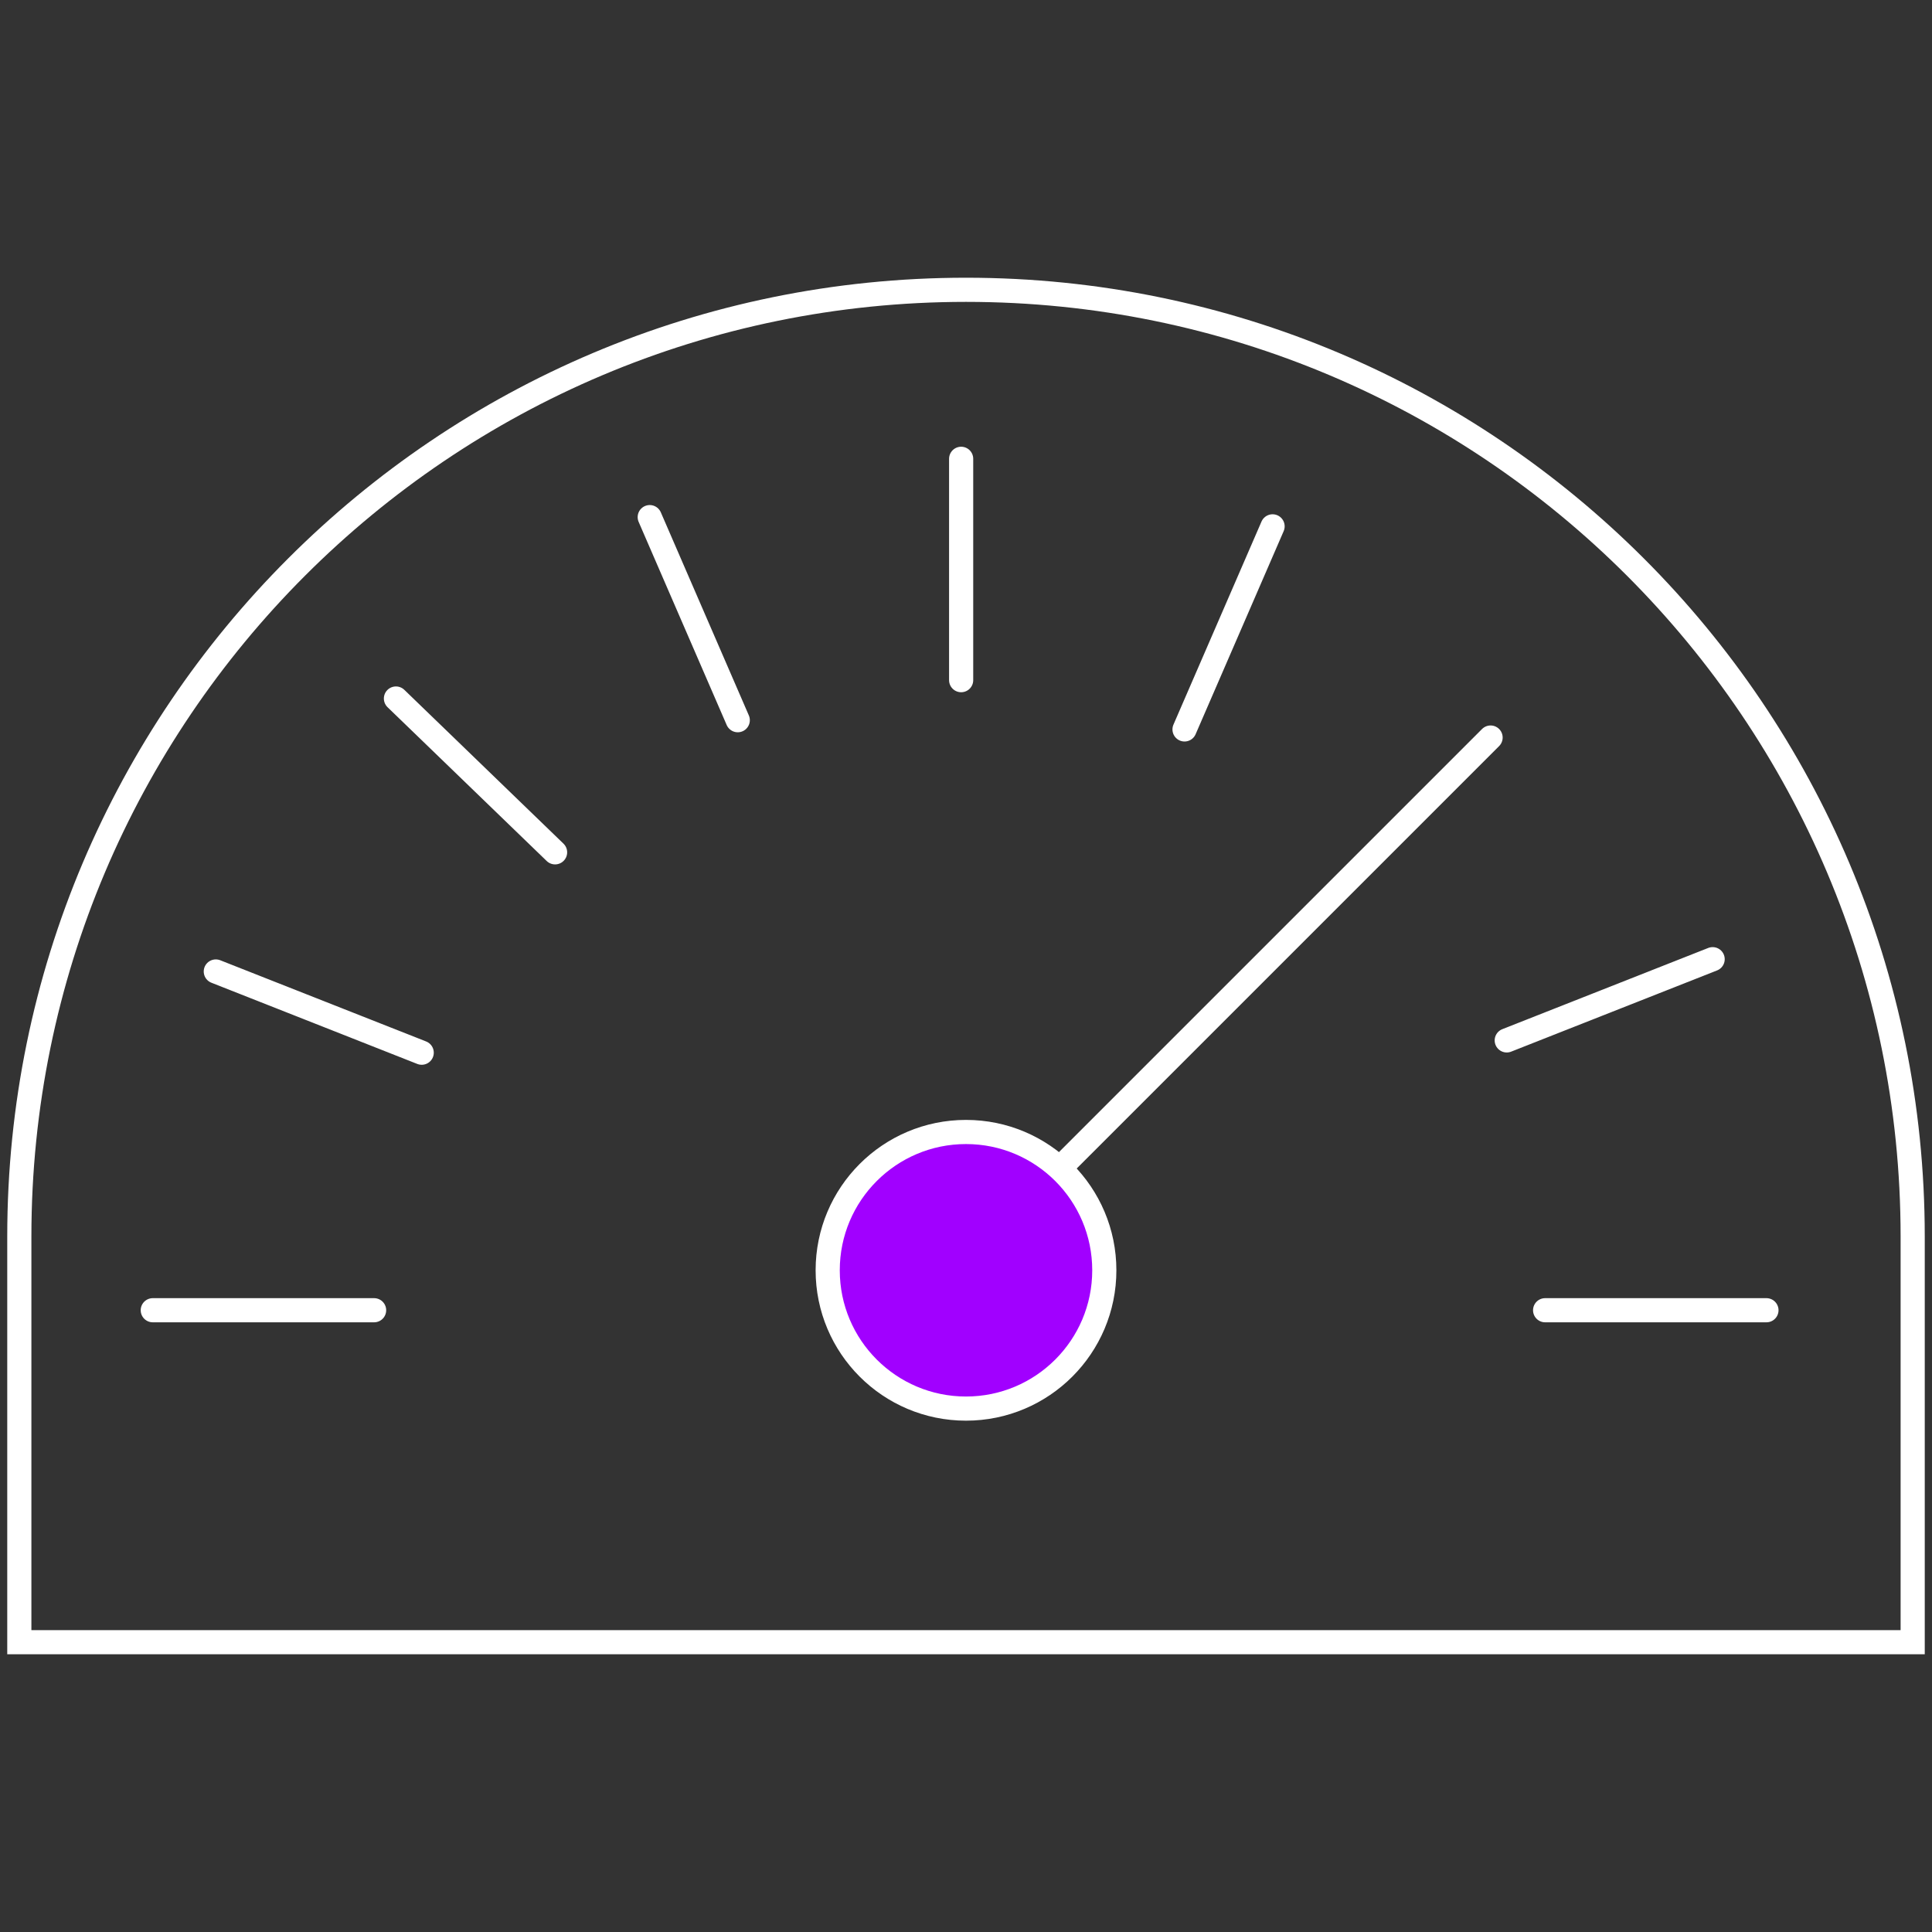 <svg width="80" height="80" viewBox="0 0 80 80" fill="none" xmlns="http://www.w3.org/2000/svg">
<rect x="0" y="0" width="80" height="80" fill="#333333" stroke="none"/>
<path vector-effect="non-scaling-stroke" d="M0.8 51.2C0.8 29.55 18.35 12 40 12V12C61.65 12 79.2 29.55 79.2 51.2V68H0.8V51.2Z" stroke="white"/>
<circle cx="40" cy="52.6" r="5.727" fill="#A100FF" stroke="white"/>
<path vector-effect="non-scaling-stroke" d="M44.095 48.167L61.722 30.54" stroke="white" stroke-linecap="round"/>
<path vector-effect="non-scaling-stroke" d="M39.799 28.164L39.799 18.998" stroke="white" stroke-linecap="round"/>
<path vector-effect="non-scaling-stroke" d="M63.98 54.254H73.145" stroke="white" stroke-linecap="round"/>
<path vector-effect="non-scaling-stroke" d="M6.326 54.254H15.491" stroke="white" stroke-linecap="round"/>
<path vector-effect="non-scaling-stroke" d="M8.936 40.227L17.462 43.59" stroke="white" stroke-linecap="round"/>
<path vector-effect="non-scaling-stroke" d="M70.917 39.718L62.391 43.081" stroke="white" stroke-linecap="round"/>
<path vector-effect="non-scaling-stroke" d="M52.695 21.795L49.049 30.204" stroke="white" stroke-linecap="round"/>
<path vector-effect="non-scaling-stroke" d="M26.904 21.413L30.549 29.822" stroke="white" stroke-linecap="round"/>
<path vector-effect="non-scaling-stroke" d="M16.395 28.924L22.985 35.293" stroke="white" stroke-linecap="round"/>
</svg>
